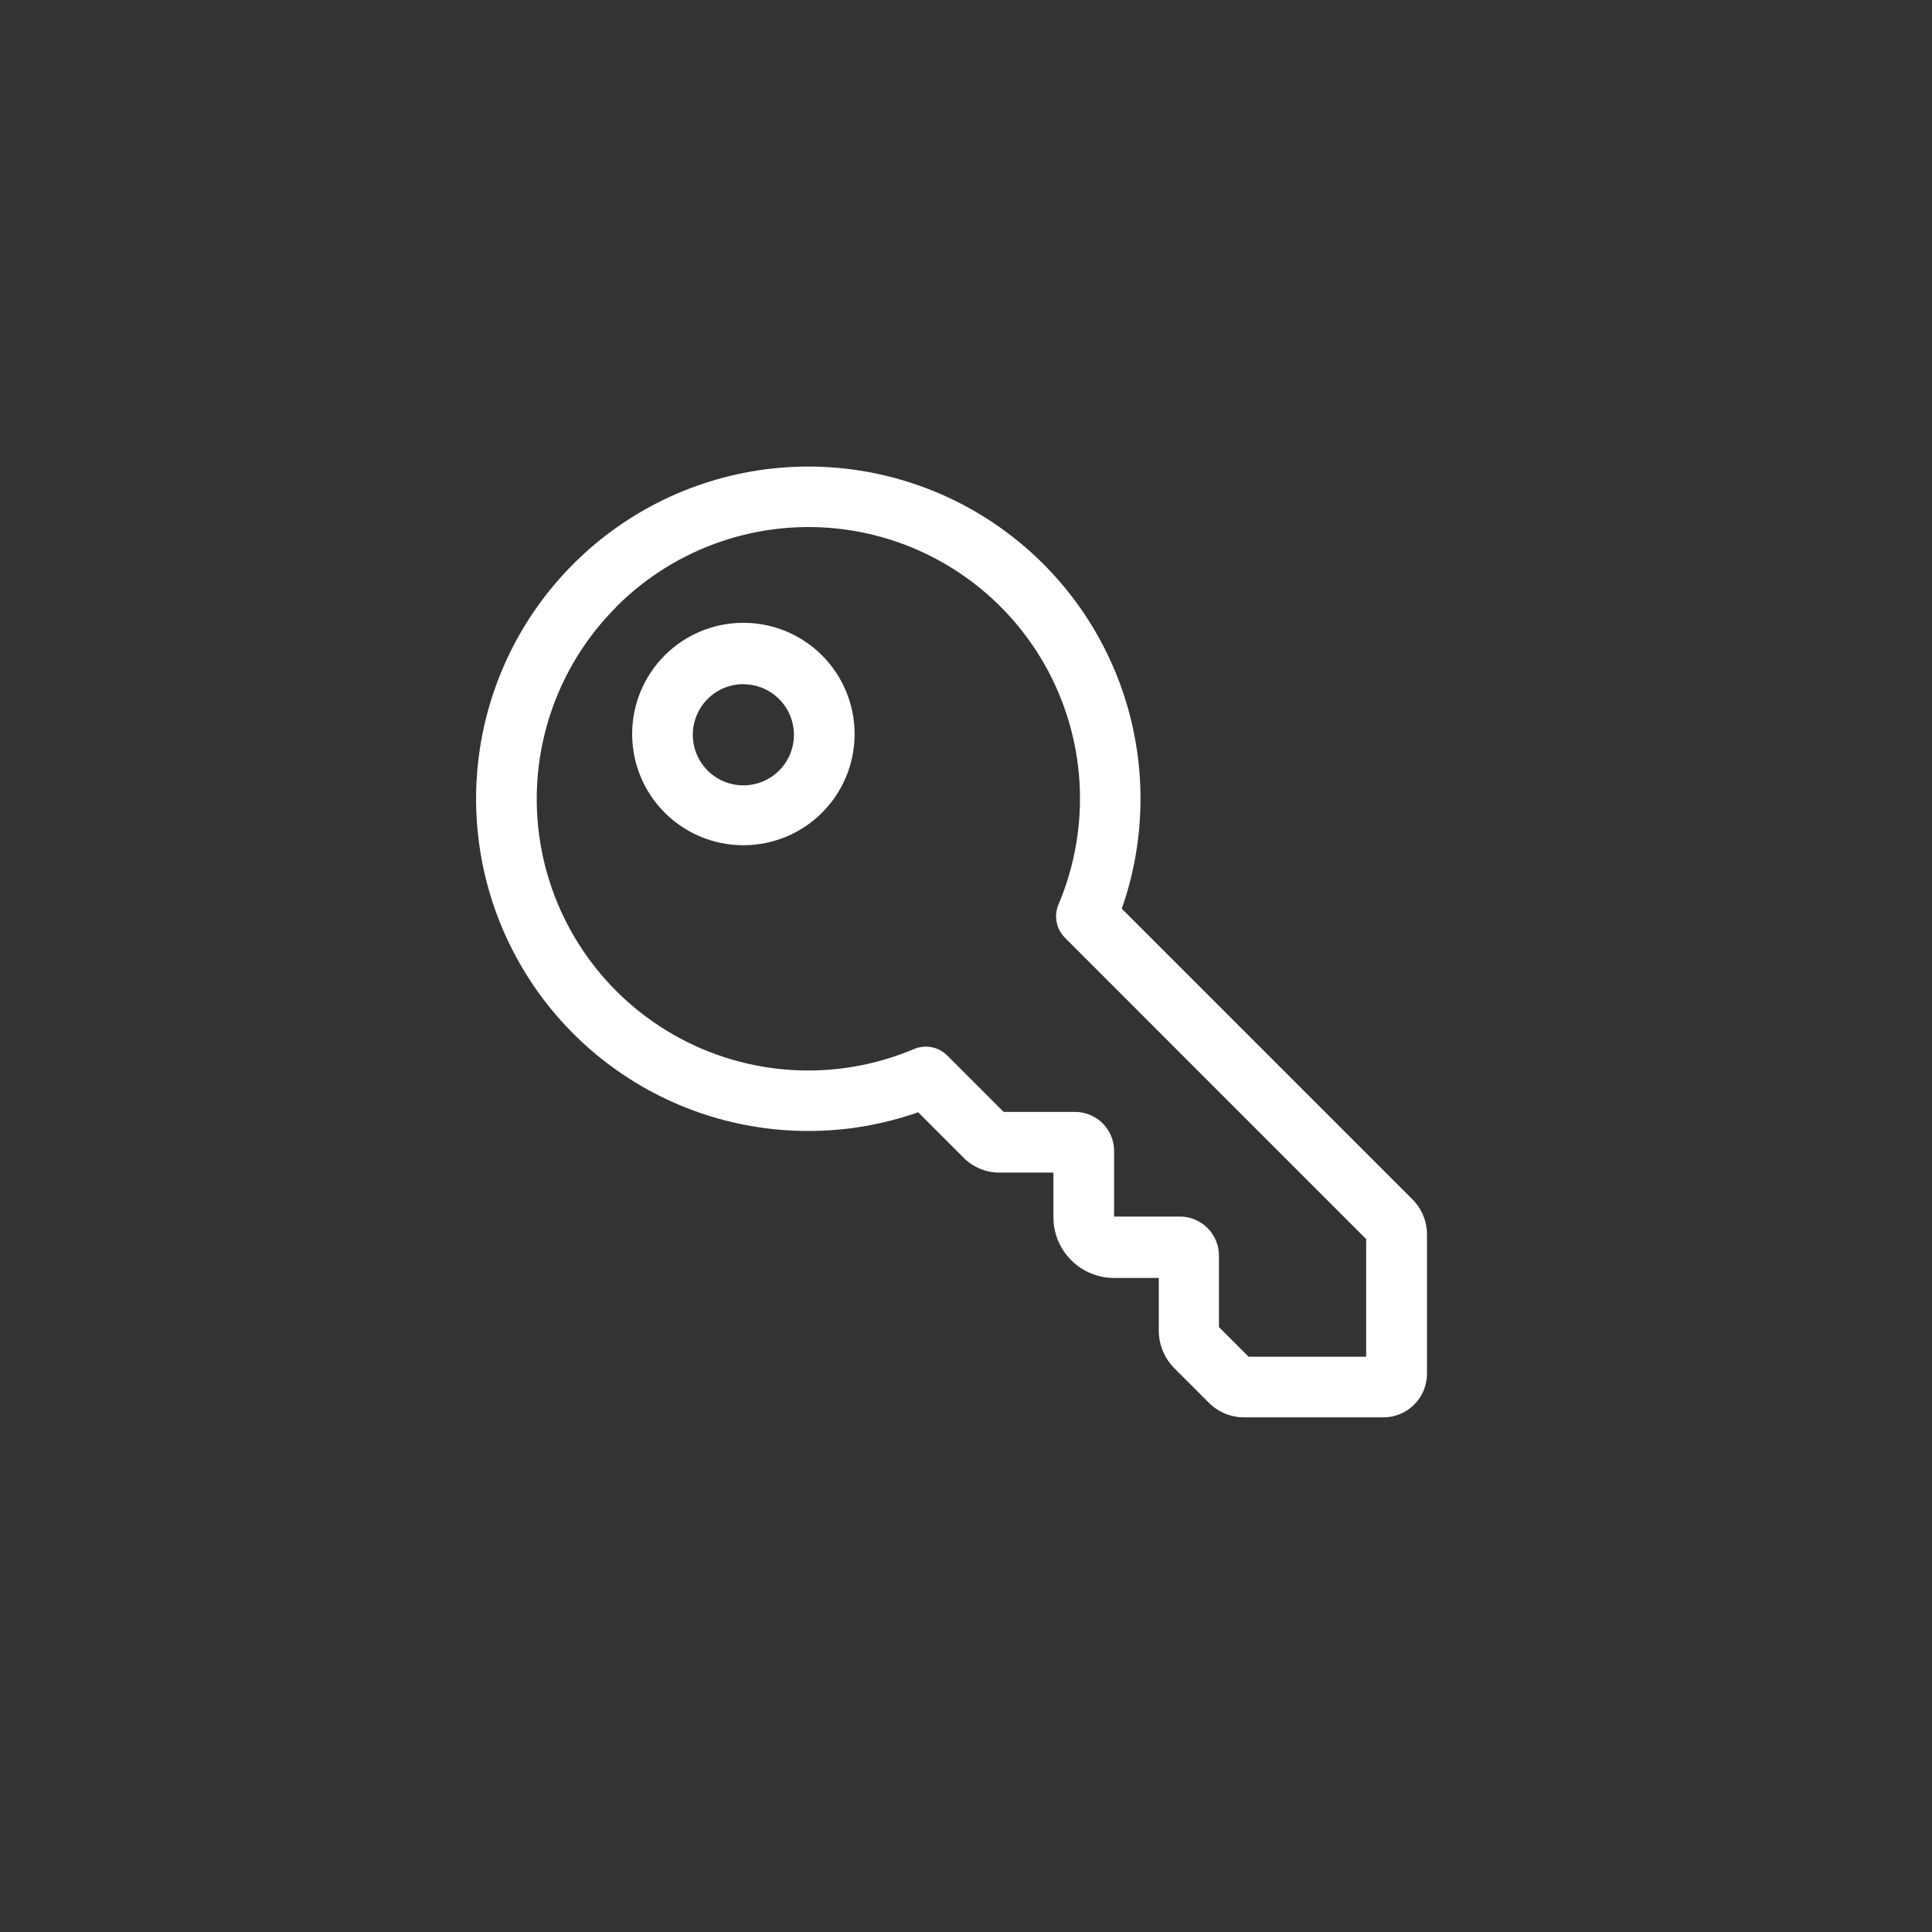 <?xml version="1.0" encoding="UTF-8"?><svg id="a" xmlns="http://www.w3.org/2000/svg" width="70" height="70" viewBox="0 0 70 70"><rect x="0" y="0" width="70" height="70" fill="#333333" stroke="none"/><path d="M33.268,40.301l1.62,1.62c.355,.371,.849,.576,1.363,.564h1.916v1.62h0c0,.583,.232,1.142,.644,1.554,.412,.412,.971,.644,1.554,.644h1.62v1.912h0c.002,.504,.2,.988,.553,1.348l1.271,1.271h0c.337,.334,.793,.521,1.268,.52h5.049c.418-.001,.818-.167,1.113-.463,.295-.295,.462-.695,.463-1.113v-5.049c.001-.478-.189-.938-.528-1.275l-10.53-10.53c.903-2.574,.905-5.378,.006-7.953-.9-2.575-2.647-4.768-4.956-6.22-2.309-1.452-5.043-2.076-7.753-1.771-2.71,.305-5.237,1.522-7.165,3.451-1.929,1.929-3.146,4.455-3.451,7.165-.305,2.711,.319,5.444,1.771,7.753,1.452,2.309,3.645,4.056,6.22,4.956,2.575,.899,5.379,.897,7.953-.006h0Zm-10.936-18.319c2.168-2.171,5.226-3.206,8.267-2.799,3.041,.408,5.718,2.211,7.239,4.876,1.52,2.666,1.71,5.887,.513,8.713-.085,.201-.109,.424-.067,.638,.042,.215,.147,.412,.301,.567l10.914,10.918v4.261h-4.261l-1.073-1.073v-2.59c0-.375-.149-.735-.414-1-.265-.265-.625-.414-1-.414h-2.385v-2.378c0-.375-.149-.735-.414-1-.265-.265-.625-.414-1-.414h-2.587l-2.044-2.044c-.155-.155-.352-.26-.567-.301-.215-.042-.437-.019-.638,.067-2.825,1.195-6.045,1.004-8.709-.517-2.664-1.521-4.466-4.197-4.873-7.237-.407-3.04,.627-6.096,2.796-8.264l.004-.007Zm4.602,8.643c1.069,0,2.094-.424,2.85-1.18,.756-.756,1.18-1.781,1.18-2.85s-.425-2.094-1.18-2.85c-.756-.756-1.781-1.18-2.85-1.18s-2.094,.424-2.85,1.18c-.756,.756-1.18,1.781-1.18,2.85s.424,2.094,1.18,2.85c.756,.756,1.781,1.18,2.85,1.18h0Zm0-5.833c.486,0,.952,.193,1.295,.537,.343,.343,.536,.809,.536,1.295s-.193,.952-.536,1.295c-.344,.343-.81,.536-1.295,.536s-.952-.193-1.295-.536-.537-.81-.537-1.295c-.001-.486,.192-.953,.535-1.298,.343-.344,.81-.538,1.296-.538v.004Z" fill="#fff"/></svg>